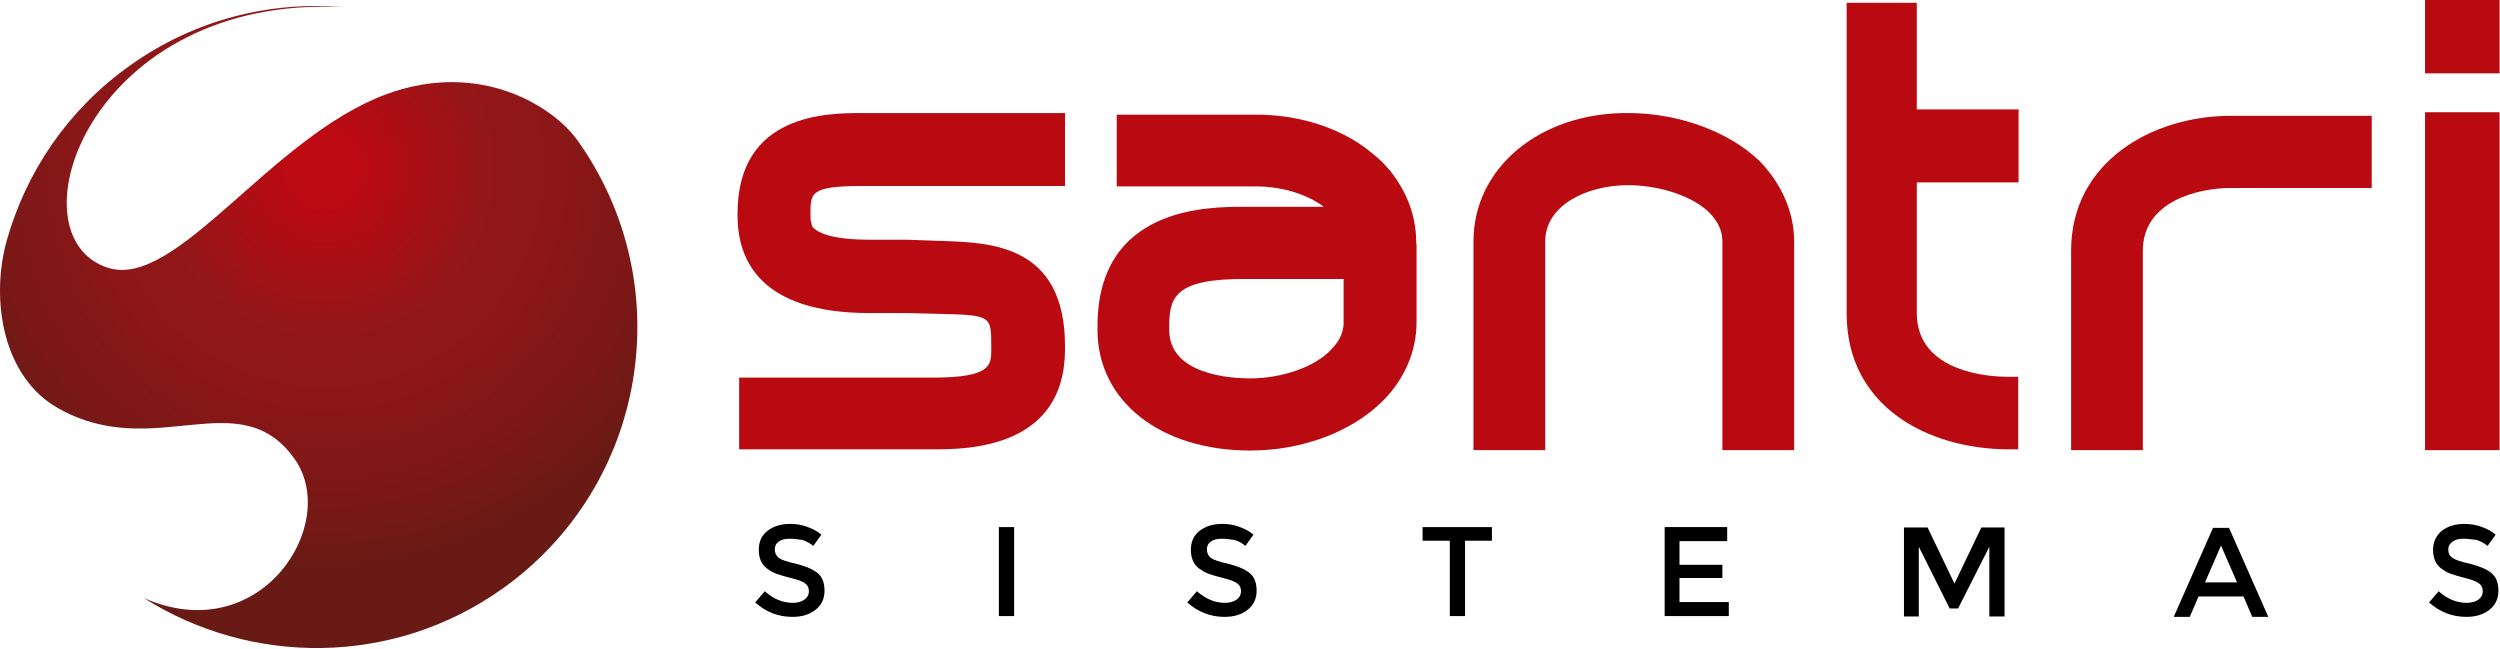 <?xml version="1.0" encoding="utf-8"?>
<!-- Generator: Adobe Illustrator 21.1.0, SVG Export Plug-In . SVG Version: 6.00 Build 0)  -->
<svg version="1.1" id="Camada_1" xmlns="http://www.w3.org/2000/svg" xmlns:xlink="http://www.w3.org/1999/xlink" x="0px" y="0px"
	 viewBox="0 0 623.7 161.9" style="enable-background:new 0 0 623.7 161.9;" xml:space="preserve">
<style type="text/css">
	.st0{fill:url(#SVGID_1_);}
	.st1{fill:#B90A12;}
</style>
<title>Logo_santri</title>
<g>
	
		<radialGradient id="SVGID_1_" cx="-53.981" cy="244.455" r="111.154" gradientTransform="matrix(0.815 -0.579 -0.579 -0.815 266.655 209.896)" gradientUnits="userSpaceOnUse">
		<stop  offset="7.142860e-02" style="stop-color:#BD0912"/>
		<stop  offset="0.368" style="stop-color:#931618"/>
		<stop  offset="0.527" style="stop-color:#8C1718"/>
		<stop  offset="0.756" style="stop-color:#791816"/>
		<stop  offset="0.901" style="stop-color:#691A15"/>
	</radialGradient>
	<path class="st0" d="M85.9,1.8c-63.4-3.4-83.8,57-59,65C44,72.3,67.4,34.2,96.4,23.5c23.4-8.6,41.8,3.1,47.8,11.7
		c25.6,36.1,17.2,86.1-18.9,111.7c-27.3,19.4-62.7,19.2-89.4,2.3c29,12.8,49.1-18.4,37.6-34.7c-13.8-19.4-34.9,0.9-58.9-12.6
		C0.8,94.2-2.4,75.1,1.6,60.3c4.8-17.2,15.2-32.9,30.9-44C48.6,4.8,67.6,0.2,85.9,1.8z"/>
	<g>
		<path class="st1" d="M184,53.3v0.5c0,11.1,5.7,24.3,32.9,24.3h9.1l8.3,0.2c13,0.3,13,0.5,13,8.1v0.7c0,4,0,7.1-14.5,7.1h-48.4
			v17.9h48.4c8.1,0,32.9,0,32.9-25v-0.7c0-25.5-18.7-25.9-31.1-26.3l-8.4-0.3h-9.3c-9.3,0-12.6-1.7-13.8-2.8c-0.5-0.4-0.5-0.6-0.6-1
			l-0.1-0.5c-0.2-0.4-0.2-1.2-0.2-1.7v-0.5c0-5.2,0-6.9,13-6.9h50.5V28.2h-50.5C206.5,28.2,184,28.2,184,53.3z"/>
		<path class="st1" d="M406.2,28.2h-0.4c-21.7,0-38.2,13.7-38.2,32v52.1h17.9V60.2c0-9.1,10.6-14,20.6-14c8.1,0,16.3,2.8,20.4,6.9
			c2.2,2.3,3.2,4.6,3.2,7.1v52.1h17.9V60.2c0-7.1-3-14.1-8.4-19.8C431.7,33,419,28.2,406.2,28.2z"/>
		<path class="st1" d="M353.3,60.2c0-6.2-2.3-12.4-6.5-17.6l-0.1-0.3v0.2c-0.6-0.7-1.2-1.4-1.8-2c-0.8-0.8-1.6-1.5-2.5-2.2
			c-7.8-6.6-18.7-9.7-29-9.7h-34.8v17.9h34.8c2.8,0,5.8,0.4,8.7,1.2c2.5,0.7,4.8,1.7,6.7,2.9c0.5,0.3,1,0.6,1.4,1h-19.9
			c-9,0-36.5,0-36.5,29.8v0.9c0,17.7,15.6,30.1,38.1,30.1c12.9,0,25.3-4.6,33.1-12.4c5.4-5.4,8.4-12.4,8.4-19.6v-2.4V63.3V61
			C353.3,60.7,353.3,60.4,353.3,60.2z M311.8,94.4c-4.7,0-20.1-0.9-20.1-12.1v-0.9c0-7.1,1.3-11.8,18.5-11.8h25V81l0,0
			c-0.2,2.3-1.2,4.3-3.1,6.2C328,91.6,319.8,94.4,311.8,94.4z"/>
		<path class="st1" d="M478,0.7h-17.3v77.5c0,23.1,20,33.7,40,33.9h2.8V94h-2.7c-3.8,0-22.6-0.8-22.6-15.9V45.5h25.4V27.3h-25.4V0.7
			H478z"/>
		<path class="st1" d="M516.7,62.5v49.8h17.9V62.5c0-12.3,13.8-15.6,21.9-15.6h35.2V28.9h-35.2C536.8,28.9,516.7,40.5,516.7,62.5z"
			/>
		<rect x="605" y="-0.1" class="st1" width="18.6" height="18.4"/>
		<rect x="605" y="28" class="st1" width="18.6" height="84.3"/>
	</g>
	<g>
		<path d="M197,134.4c-1.1,0-2,0.2-2.7,0.7c-0.7,0.5-1,1.1-1,2c0,0.9,0.4,1.6,1,2.1c0.7,0.5,2.2,1,4.5,1.5c2.3,0.6,4,1.3,5.2,2.3
			c1.2,1,1.7,2.5,1.7,4.4s-0.7,3.5-2.2,4.7s-3.4,1.8-5.8,1.8c-3.5,0-6.6-1.2-9.3-3.6l2.4-2.8c2.2,2,4.6,2.9,7,2.9
			c1.2,0,2.2-0.3,2.9-0.8s1.1-1.2,1.1-2.1s-0.3-1.5-1-2c-0.7-0.5-1.8-0.9-3.5-1.3c-1.6-0.4-2.9-0.8-3.7-1.1
			c-0.9-0.3-1.6-0.8-2.3-1.3c-1.3-1-2-2.5-2-4.6s0.7-3.6,2.2-4.8c1.5-1.1,3.3-1.7,5.6-1.7c1.4,0,2.8,0.2,4.2,0.7
			c1.4,0.5,2.6,1.1,3.6,2l-2,2.8c-0.7-0.6-1.6-1.1-2.7-1.5C199.2,134.6,198.1,134.4,197,134.4z"/>
		<path d="M249.2,131.5h3.8v22.2h-3.8V131.5z"/>
		<path d="M304.8,134.4c-1.1,0-2,0.2-2.7,0.7c-0.7,0.5-1,1.1-1,2c0,0.9,0.4,1.6,1,2.1c0.7,0.5,2.2,1,4.5,1.5c2.3,0.6,4,1.3,5.2,2.3
			s1.7,2.5,1.7,4.4s-0.7,3.5-2.2,4.7c-1.5,1.2-3.4,1.8-5.8,1.8c-3.5,0-6.6-1.2-9.3-3.6l2.4-2.8c2.3,2,4.6,2.9,7,2.9
			c1.2,0,2.2-0.3,2.9-0.8c0.7-0.5,1.1-1.2,1.1-2.1s-0.3-1.5-1-2s-1.8-0.9-3.5-1.3c-1.6-0.4-2.9-0.8-3.7-1.1
			c-0.8-0.3-1.6-0.8-2.3-1.3c-1.3-1-2-2.5-2-4.6s0.7-3.6,2.2-4.8c1.5-1.1,3.3-1.7,5.6-1.7c1.4,0,2.8,0.2,4.2,0.7
			c1.4,0.5,2.6,1.1,3.6,2l-2,2.8c-0.7-0.6-1.5-1.1-2.7-1.5C307,134.6,305.9,134.4,304.8,134.4z"/>
		<path d="M365.5,134.9v18.8h-3.8v-18.8h-6.8v-3.4h17.3v3.4H365.5z"/>
		<path d="M430.9,131.5v3.5H419v5.9h10.7v3.3H419v6h12.3v3.5h-16v-22.2H430.9z"/>
		<path d="M478.8,153.8H475v-22.2h5.9l6.7,14l6.7-14h5.8v22.2h-3.8v-17.4l-7.8,15.4h-2.1l-7.7-15.4v17.4H478.8z"/>
		<path d="M548.5,148.8l-2.2,5.1h-4l9.8-22.2h4l9.8,22.2h-4l-2.2-5.1H548.5z M558.1,145.3l-4-9.2l-4,9.2H558.1z"/>
		<path d="M614.6,134.4c-1.1,0-2,0.2-2.7,0.7c-0.7,0.5-1.1,1.1-1.1,2c0,0.9,0.3,1.6,1.1,2.1c0.7,0.5,2.2,1,4.5,1.5
			c2.3,0.6,4,1.3,5.2,2.3s1.7,2.5,1.7,4.4s-0.7,3.5-2.2,4.7s-3.4,1.8-5.8,1.8c-3.5,0-6.6-1.2-9.3-3.6l2.4-2.8c2.2,2,4.6,2.9,7,2.9
			c1.2,0,2.2-0.3,2.9-0.8s1.1-1.2,1.1-2.1s-0.3-1.5-1-2s-1.8-0.9-3.4-1.3c-1.6-0.4-2.9-0.8-3.7-1.1c-0.9-0.3-1.6-0.8-2.3-1.3
			c-1.3-1-2-2.5-2-4.6s0.8-3.6,2.2-4.8c1.5-1.1,3.3-1.7,5.6-1.7c1.4,0,2.8,0.2,4.2,0.7s2.6,1.1,3.6,2l-2,2.8
			c-0.7-0.6-1.6-1.1-2.7-1.5C616.8,134.6,615.7,134.4,614.6,134.4z"/>
	</g>
</g>
</svg>

